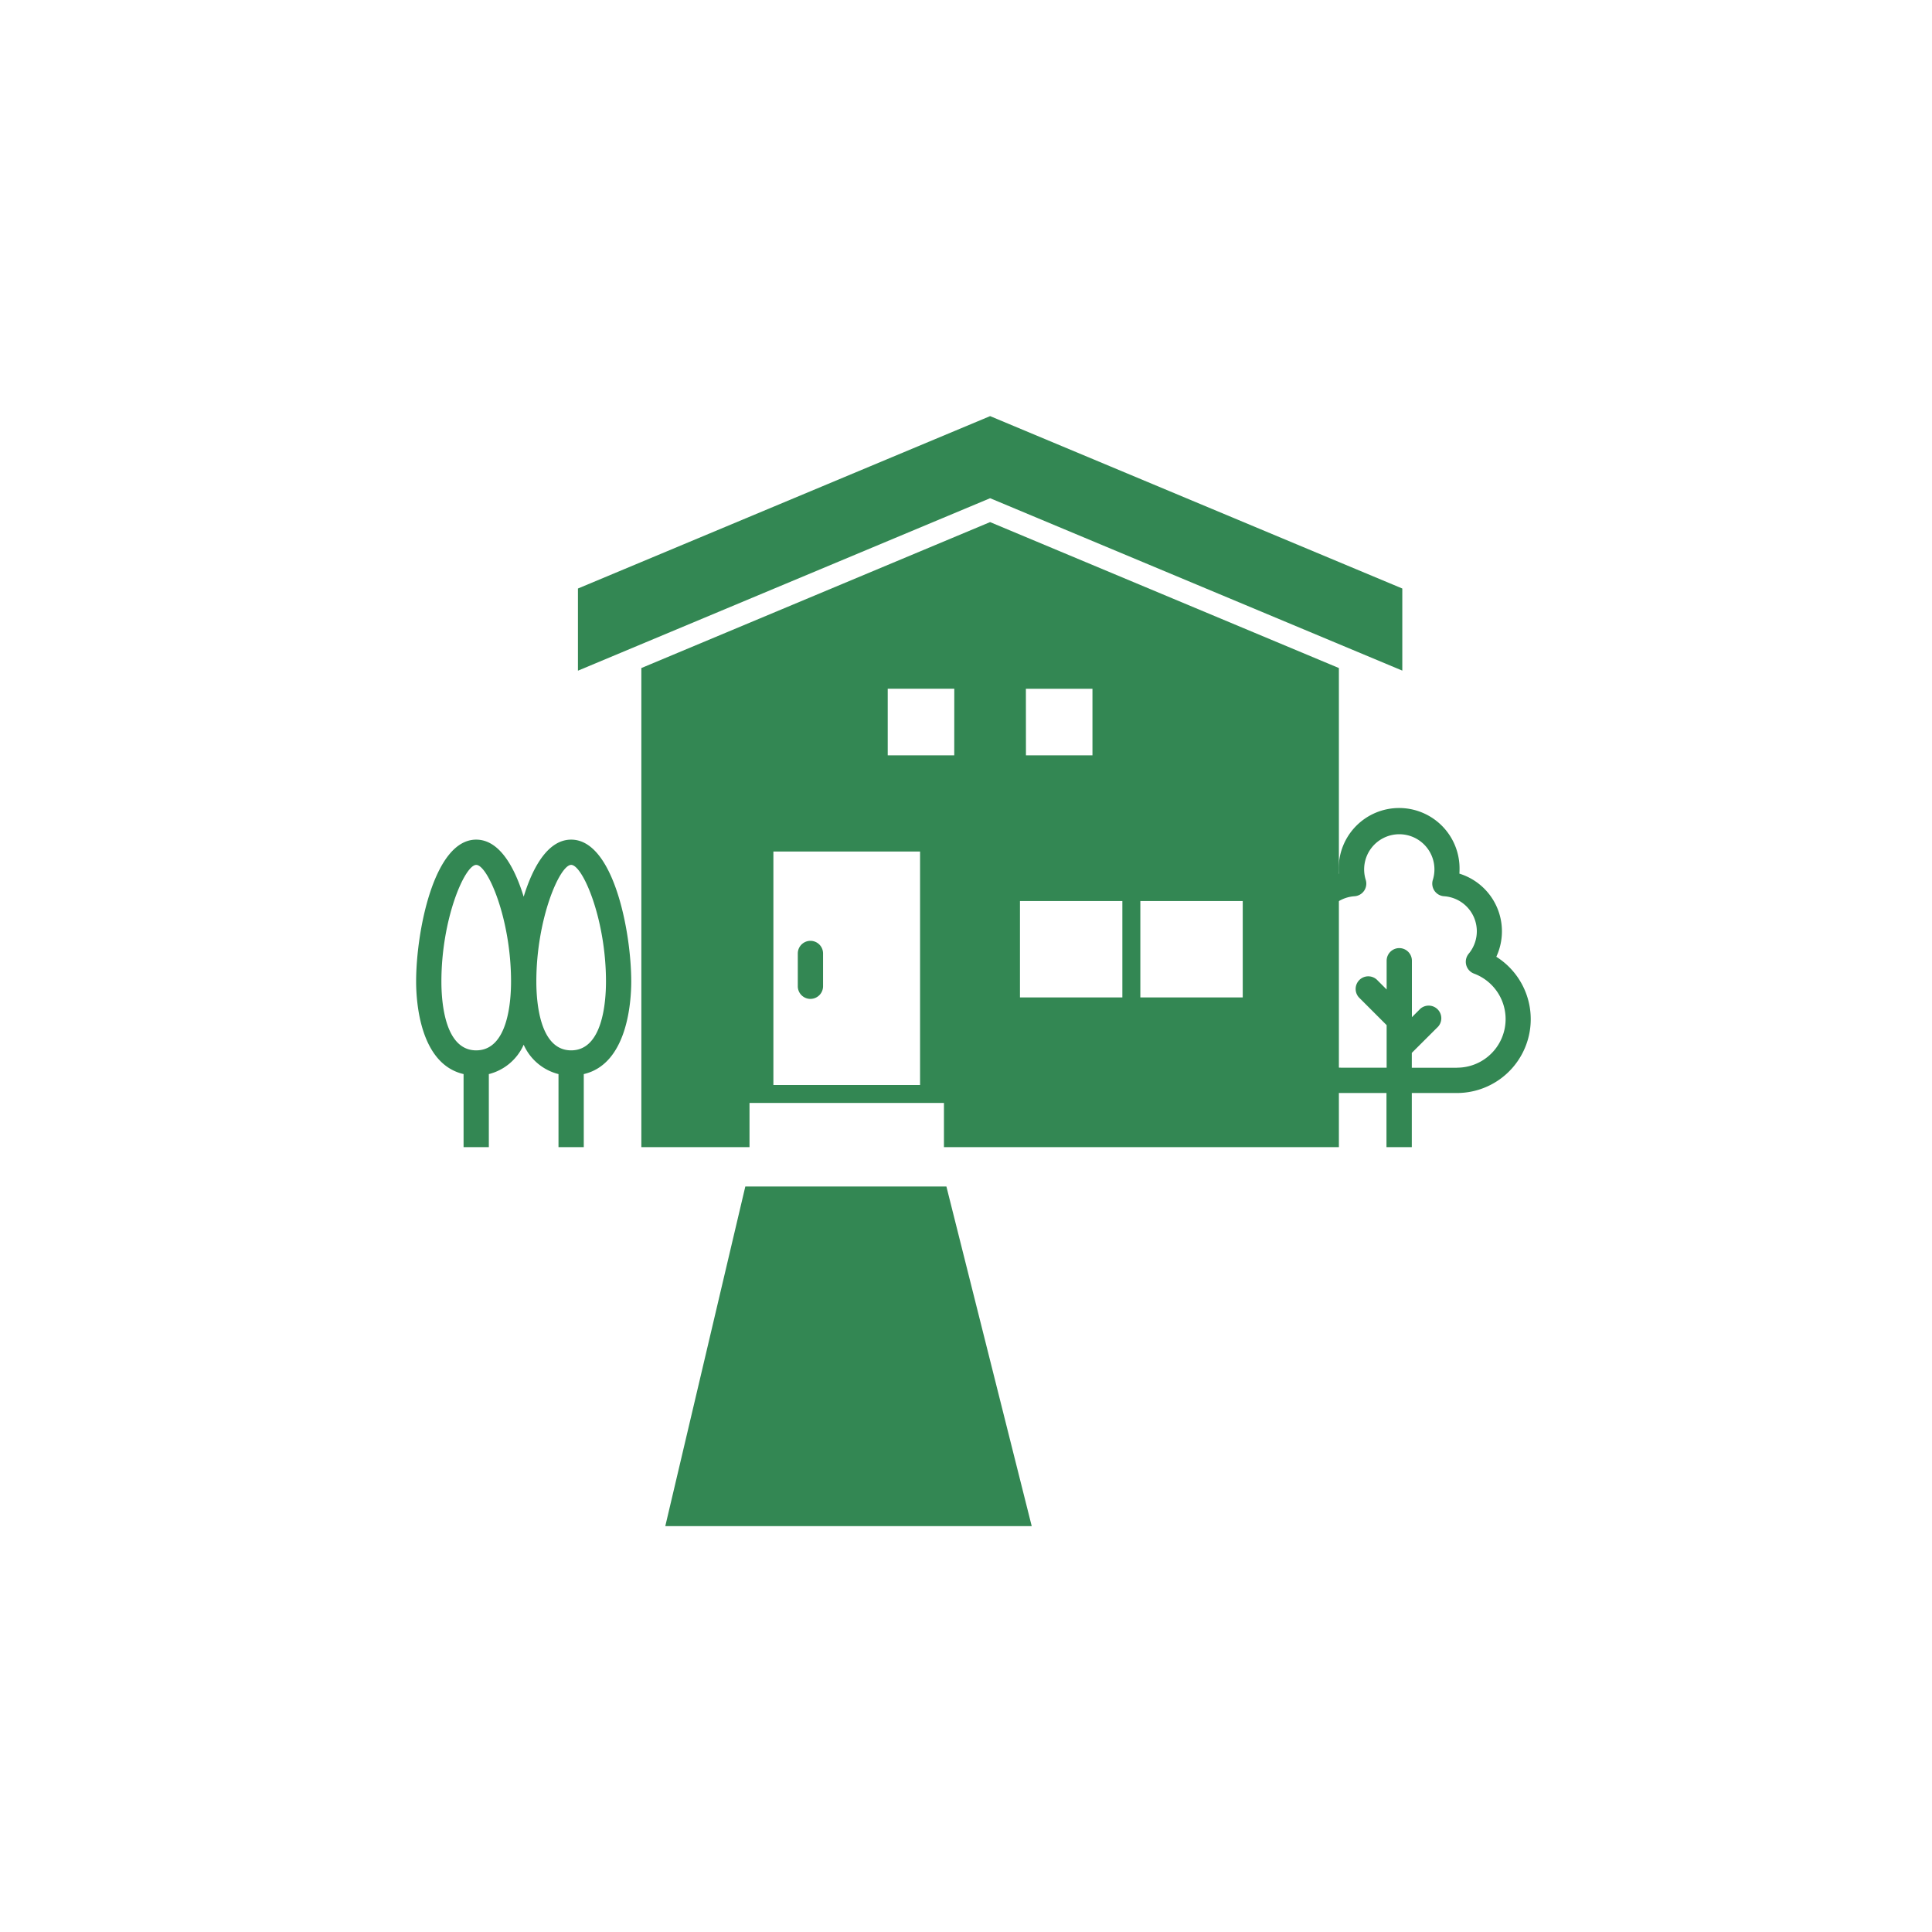 <svg xmlns="http://www.w3.org/2000/svg" xmlns:xlink="http://www.w3.org/1999/xlink" width="130" height="130" viewBox="0 0 130 130">
  <defs>
    <clipPath id="clip-path">
      <rect id="長方形_208" data-name="長方形 208" width="75.002" height="49.189" fill="#338753"/>
    </clipPath>
  </defs>
  <g id="element_icon_approach" transform="translate(-10047 -5778)">
    <rect id="長方形_226" data-name="長方形 226" width="130" height="130" transform="translate(10047 5778)" fill="#fff"/>
    <g id="グループ_307" data-name="グループ 307" transform="translate(246 402.939)">
      <path id="パス_1041" data-name="パス 1041" d="M5.385,0,0,22.853H24.656L18.915,0Z" transform="translate(9845.766 5454.897)" fill="#338753"/>
      <g id="グループ_268" data-name="グループ 268" transform="translate(9829 5403.061)">
        <g id="グループ_267" data-name="グループ 267" transform="translate(0 0)" clip-path="url(#clip-path)">
          <path id="パス_1042" data-name="パス 1042" d="M110.77,69.385V65.742H113.8a4.967,4.967,0,0,0,2.656-9.168,4.061,4.061,0,0,0-2.484-5.593c.006-.095.01-.19.01-.286a4.066,4.066,0,1,0-8.131,0q0,.144.01.286a4.06,4.06,0,0,0-2.484,5.593,4.967,4.967,0,0,0,2.656,9.168h3.033v3.643Zm3.033-5.343H110.77v-1l1.7-1.695a.85.85,0,1,0-1.2-1.2l-.493.493V56.842a.85.85,0,1,0-1.7,0v1.934l-.6-.6a.85.85,0,1,0-1.2,1.2l1.8,1.8v2.862h-3.033a3.268,3.268,0,0,1-1.145-6.33.85.85,0,0,0,.356-1.34,2.362,2.362,0,0,1,1.661-3.866.85.85,0,0,0,.755-1.1,2.365,2.365,0,1,1,4.514,0,.85.85,0,0,0,.755,1.1,2.362,2.362,0,0,1,1.66,3.866.85.85,0,0,0,.356,1.34,3.268,3.268,0,0,1-1.145,6.33" transform="translate(-43.773 -20.196)" fill="#338753"/>
          <path id="パス_1043" data-name="パス 1043" d="M19.207,17.129V11.6L46.942,0,74.677,11.6v5.524L46.942,5.524Z" transform="translate(-8.319 0)" fill="#338753"/>
          <path id="パス_1044" data-name="パス 1044" d="M46.154,66.191a.851.851,0,0,1-.85-.85V63.134a.85.85,0,0,1,1.7,0v2.206a.851.851,0,0,1-.85.85" transform="translate(-19.622 -26.977)" fill="#338753"/>
          <path id="パス_1045" data-name="パス 1045" d="M50.2,12.58,26.734,22.4V54.637h7.278V51.662H47.095v2.976H73.67V22.4ZM45.488,50.457H35.619V34.746h9.869Zm2.3-22.185H43.312V23.792h4.479Zm4.821-4.479h4.479v4.479H52.613ZM59.1,44.564h-6.89V38.076H59.1Zm8.1,0h-6.89V38.076H67.2Z" transform="translate(-11.579 -5.449)" fill="#338753"/>
          <path id="パス_1046" data-name="パス 1046" d="M11.281,70.961V66.046c2.94-.682,3.194-4.866,3.194-6.229,0-3.329-1.186-9.547-4.044-9.547-1.5,0-2.545,1.724-3.194,3.841-.649-2.117-1.689-3.841-3.194-3.841C1.186,50.269,0,56.487,0,59.816c0,1.363.253,5.548,3.193,6.229v4.915h1.7V66.046A3.5,3.5,0,0,0,7.237,64.07a3.5,3.5,0,0,0,2.343,1.976v4.915ZM4.044,64.45c-2.115,0-2.343-3.24-2.343-4.633,0-4.214,1.571-7.847,2.343-7.847S6.387,55.6,6.387,59.816c0,1.393-.228,4.633-2.343,4.633m6.388,0c-2.115,0-2.343-3.24-2.343-4.633,0-4.214,1.572-7.847,2.343-7.847s2.343,3.633,2.343,7.847c0,1.393-.228,4.633-2.343,4.633" transform="translate(0 -21.773)" fill="#338753"/>
        </g>
      </g>
    </g>
  </g>
</svg>
